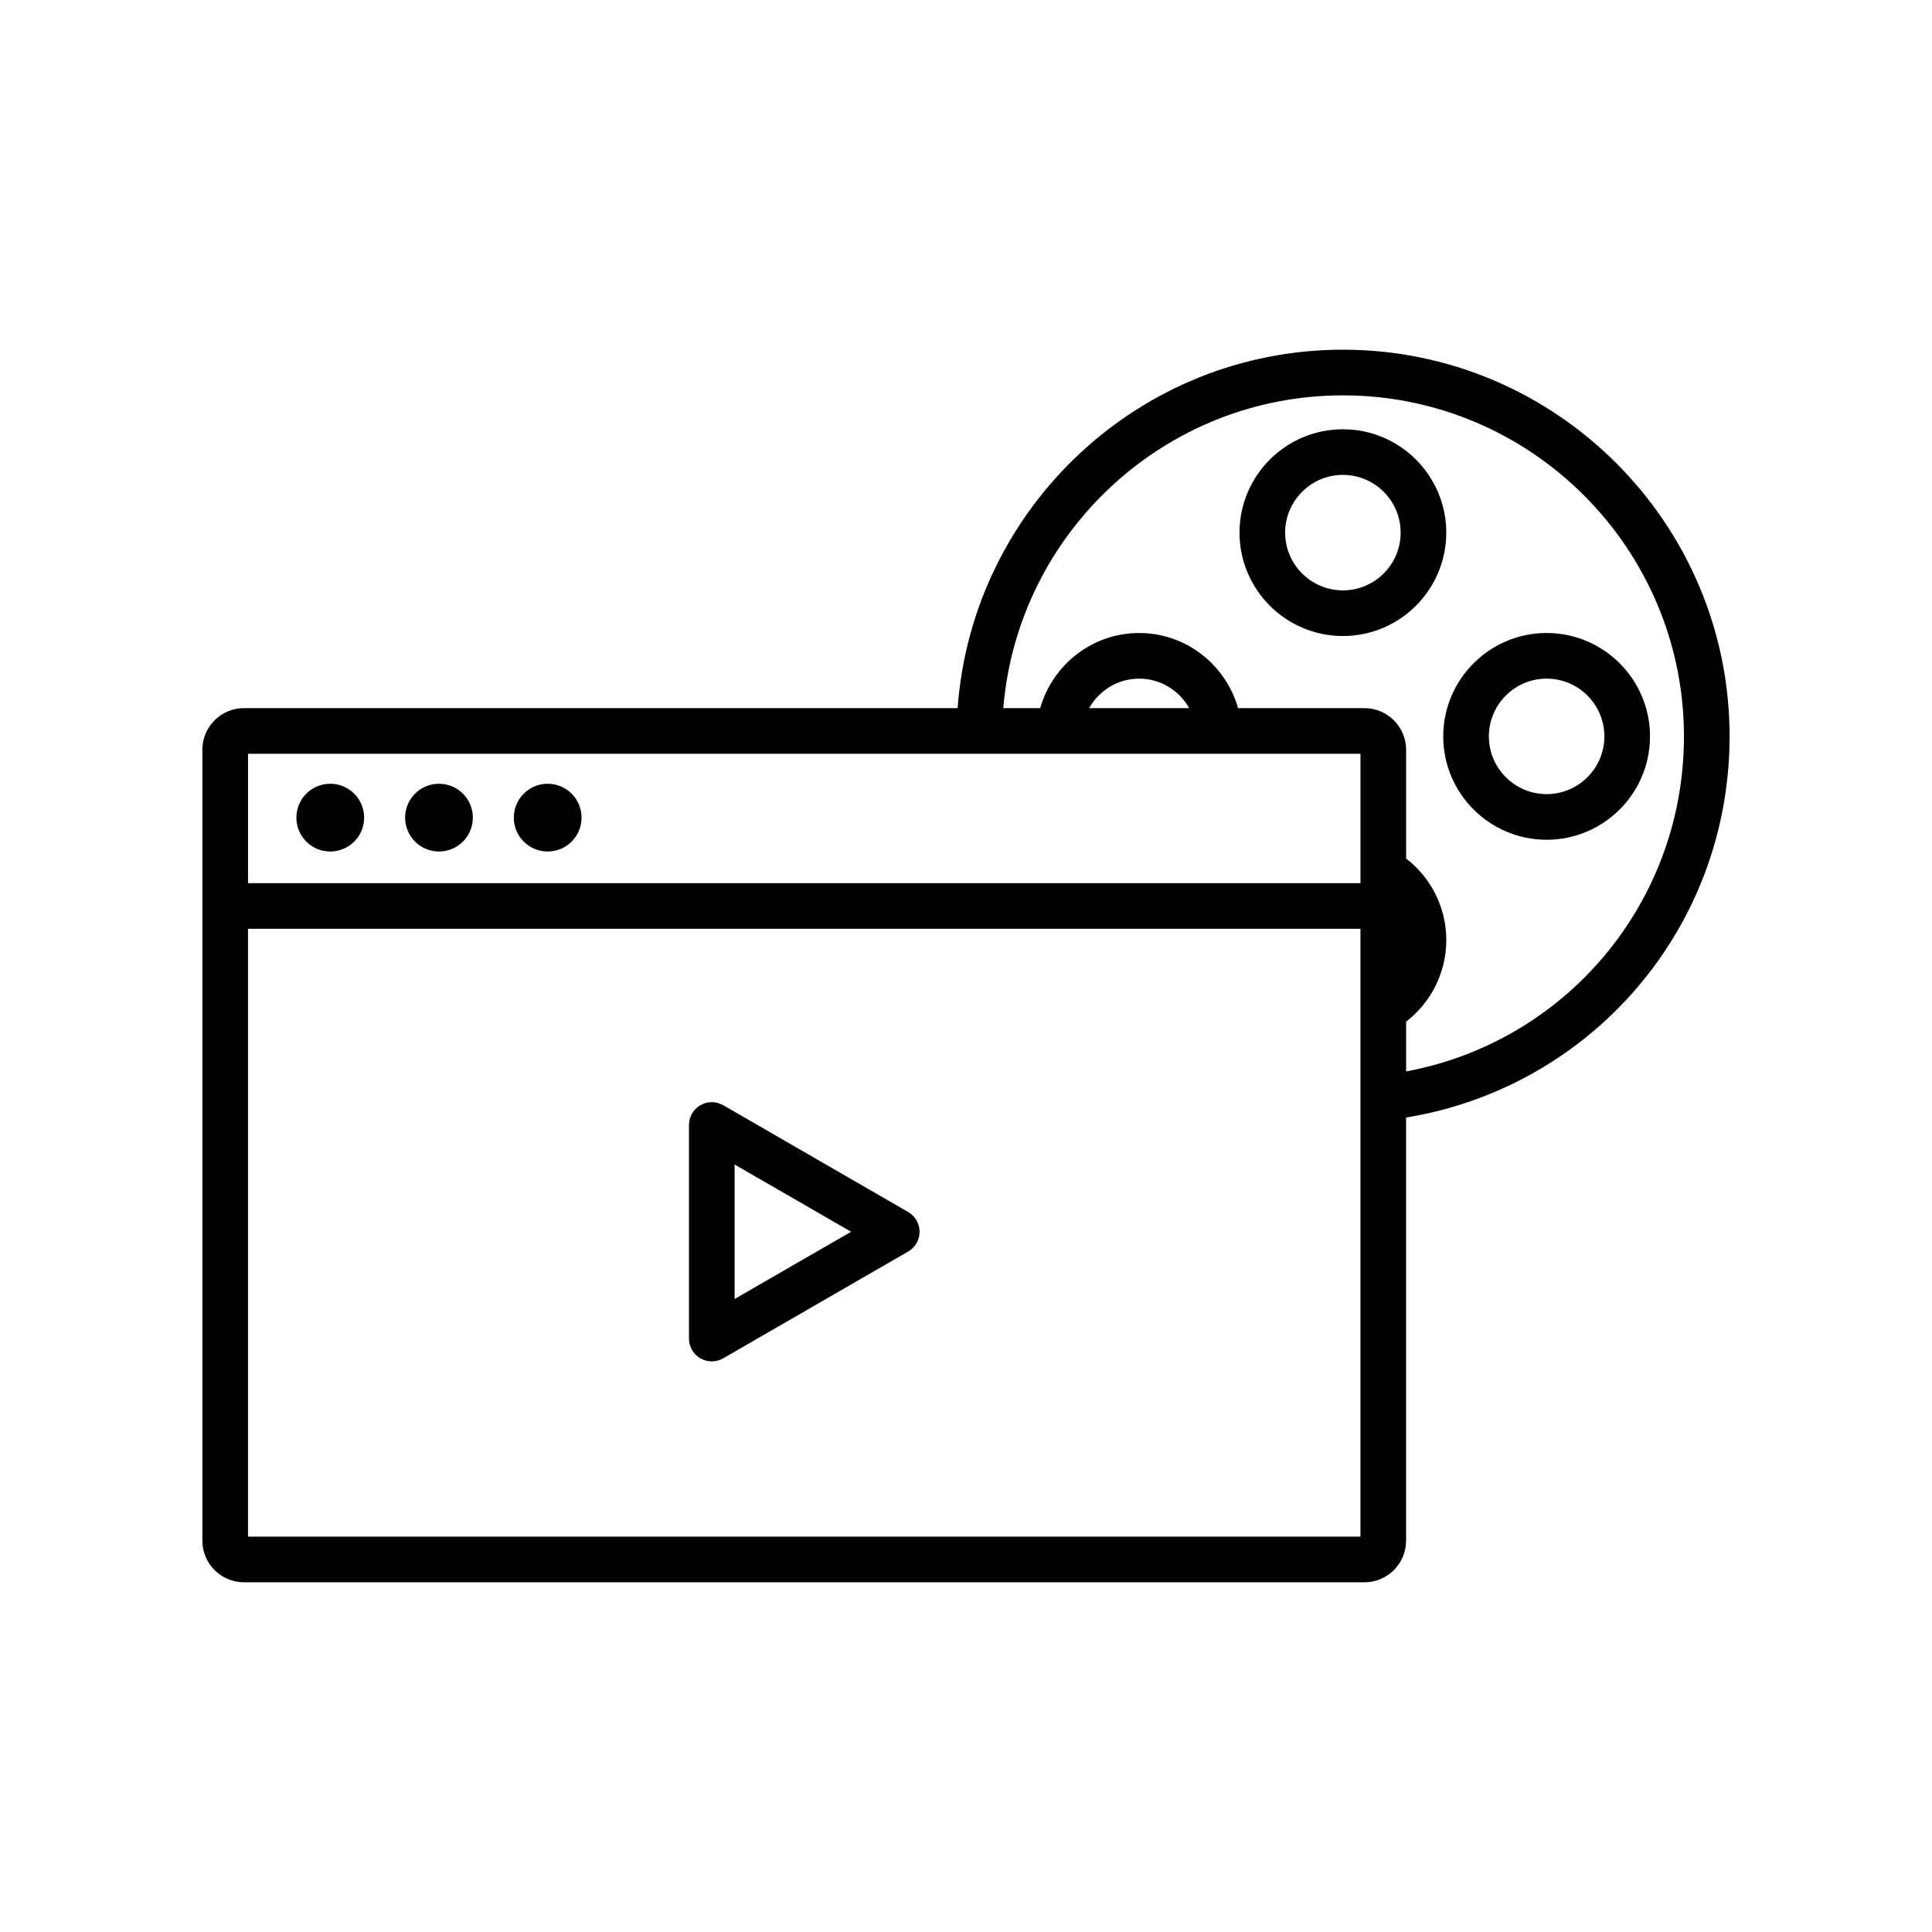 <?xml version="1.0" encoding="UTF-8"?>
<!-- The Best Svg Icon site in the world: iconSvg.co, Visit us! https://iconsvg.co -->
<svg fill="#000000" width="800px" height="800px" version="1.1" viewBox="144 144 512 512" xmlns="http://www.w3.org/2000/svg">
 <g>
  <path d="m602.36 339.15c0-56.508-45.973-102.48-102.48-102.48-53.977 0-98.238 41.977-102.1 94.988h-189.12c-6.082 0-11.031 4.949-11.031 11.027v209.61c0 6.078 4.949 11.027 11.031 11.027h296.94c6.082 0 11.031-4.949 11.031-11.027l0.004-112.14c49.258-8.062 85.723-50.398 85.723-101zm-97.82 4.609v34.285h-294.81v-34.285zm-71.914-12.098c2.633-4.641 7.559-7.812 13.262-7.812 5.707 0 10.633 3.172 13.262 7.812zm-222.9 219.57v-161.09h294.81v161.09zm306.91-123.29v-13.184c6.672-5.184 10.645-13.105 10.645-21.613 0-8.559-3.957-16.453-10.645-21.625v-28.824c0-6.078-4.949-11.027-11.031-11.027h-33.492c-3.281-11.453-13.734-19.91-26.227-19.91-12.496 0-22.941 8.457-26.223 19.91h-9.785c3.828-46.336 42.695-82.895 90.004-82.895 49.836 0 90.383 40.547 90.383 90.383-0.004 43.961-31.184 80.879-73.629 88.785z"/>
  <path d="m499.88 257.76c-15.109 0-27.398 12.289-27.398 27.398 0 15.105 12.289 27.395 27.398 27.395 15.109 0 27.398-12.289 27.398-27.395 0-15.109-12.289-27.398-27.398-27.398zm0 42.695c-8.441 0-15.305-6.863-15.305-15.301s6.863-15.305 15.305-15.305c8.441 0 15.305 6.867 15.305 15.305 0 8.441-6.863 15.301-15.305 15.301z"/>
  <path d="m553.87 311.75c-15.109 0-27.398 12.289-27.398 27.398 0 15.109 12.289 27.398 27.398 27.398s27.398-12.289 27.398-27.398c0-15.105-12.289-27.398-27.398-27.398zm0 42.703c-8.441 0-15.305-6.863-15.305-15.305 0-8.441 6.863-15.305 15.305-15.305s15.305 6.863 15.305 15.305c0 8.441-6.863 15.305-15.305 15.305z"/>
  <path d="m240.5 360.68c0 4.961-4.019 8.98-8.977 8.98-4.961 0-8.98-4.019-8.98-8.98 0-4.957 4.019-8.977 8.98-8.977 4.957 0 8.977 4.019 8.977 8.977"/>
  <path d="m269.31 360.68c0 4.961-4.019 8.98-8.977 8.98s-8.977-4.019-8.977-8.98c0-4.957 4.019-8.977 8.977-8.977s8.977 4.019 8.977 8.977"/>
  <path d="m298.12 360.68c0 4.961-4.023 8.98-8.98 8.98s-8.977-4.019-8.977-8.98c0-4.957 4.019-8.977 8.977-8.977s8.98 4.019 8.98 8.977"/>
  <path d="m384.67 465.19-49.016-28.301c-1.871-1.074-4.176-1.074-6.047 0-1.871 1.082-3.023 3.078-3.023 5.238v56.605c0 2.16 1.152 4.156 3.023 5.238 0.938 0.539 1.98 0.809 3.023 0.809 1.047 0 2.086-0.273 3.023-0.809l49.016-28.301c1.871-1.082 3.023-3.078 3.023-5.238 0-2.164-1.148-4.16-3.023-5.242zm-45.992 23.059v-35.645l30.871 17.824z"/>
 </g>
</svg>